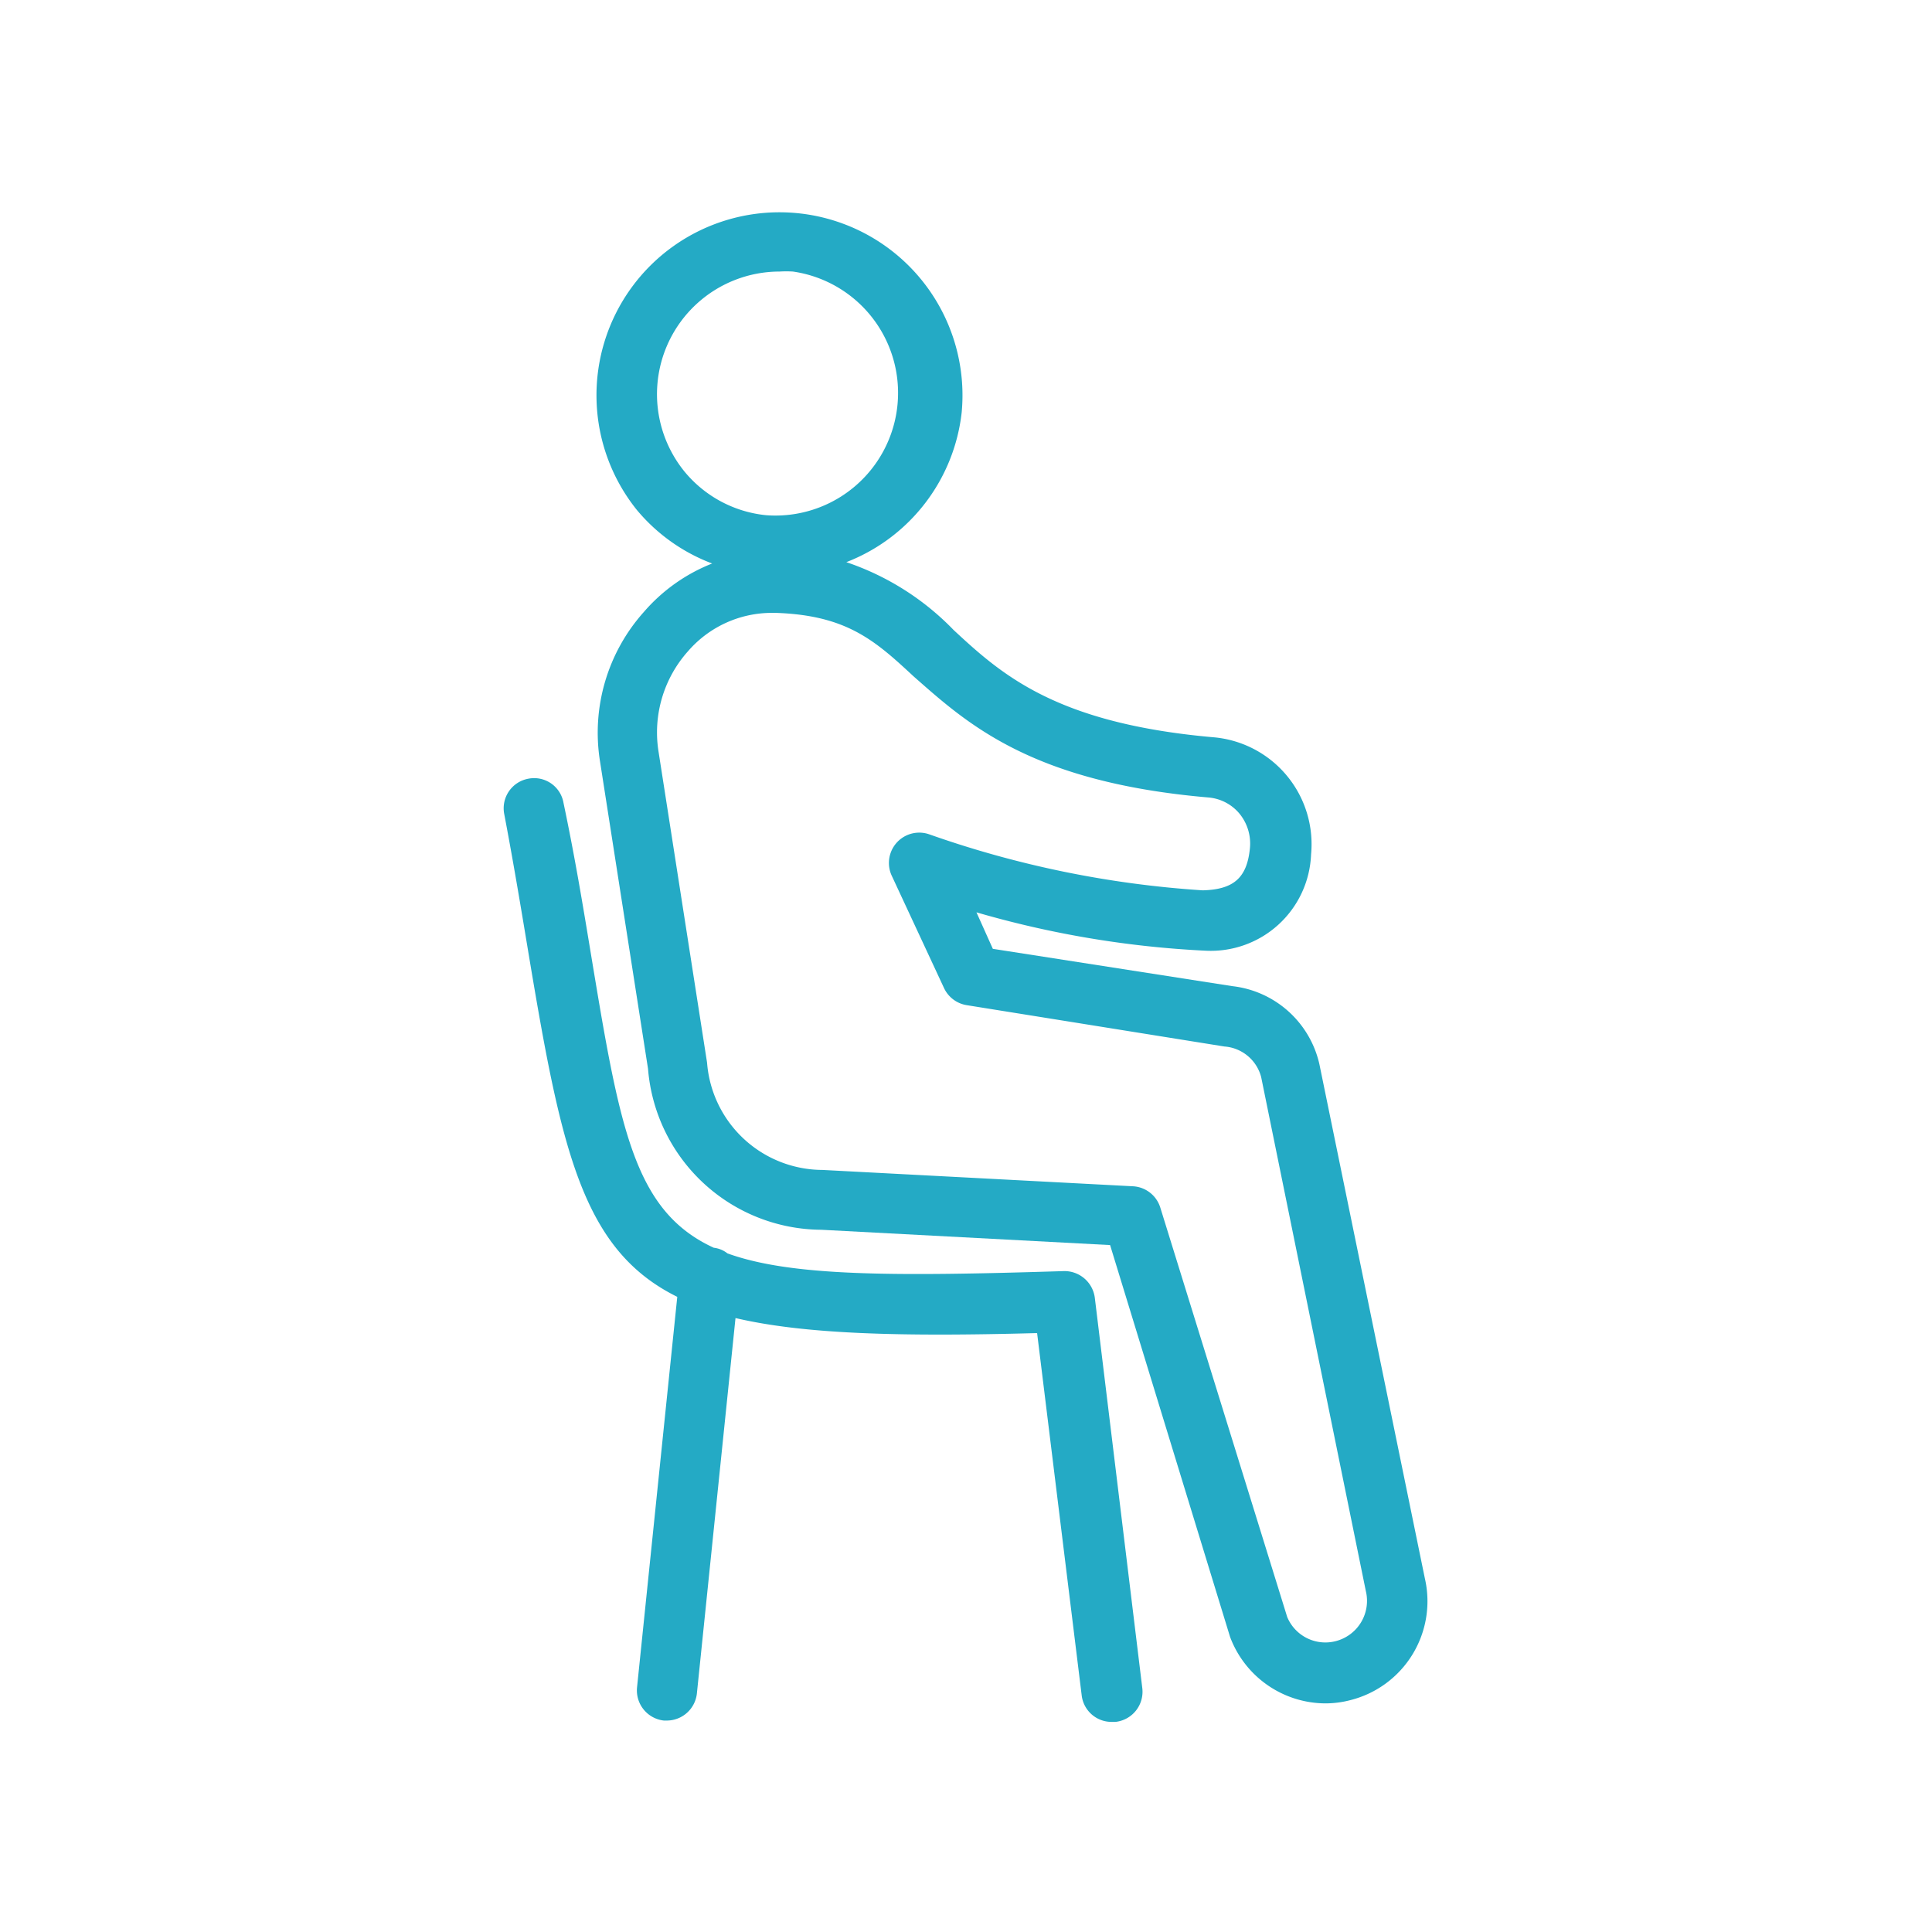 <svg id="OUTLINE" xmlns="http://www.w3.org/2000/svg" viewBox="0 0 72 72"><defs><style>.cls-1{fill:#24aac5;}</style></defs><path class="cls-1" d="M39.65,47.37c-6.38.2-10.16.2-12.54-.66a1,1,0,0,0-.51-.21C23.6,45.12,23.09,42,22,35.42c-.27-1.63-.57-3.46-1-5.5a1.11,1.11,0,0,0-1.31-.9,1.12,1.12,0,0,0-.9,1.31c.38,2,.68,3.84.95,5.46,1.2,7.17,2,10.81,5.5,12.54l-1.5,14.56a1.13,1.13,0,0,0,1,1.23h.11a1.13,1.13,0,0,0,1.12-1l1.44-14c2.56.6,6.12.7,11.24.56l1.66,13.49a1.12,1.12,0,0,0,1.12,1h.14a1.13,1.13,0,0,0,1-1.26L40.8,48.36A1.14,1.14,0,0,0,39.65,47.37Z"/><path class="cls-1" d="M53.1,58.82,49.17,39.66a3.76,3.76,0,0,0-3.25-2.91L37,35.36,36.39,34a36.88,36.88,0,0,0,8.54,1.43,3.74,3.74,0,0,0,3.93-3.59,4,4,0,0,0-3.59-4.36c-5.91-.51-7.94-2.34-9.73-4a10,10,0,0,0-4-2.53,6.79,6.79,0,0,0,4.3-5.59A6.82,6.82,0,1,0,23.73,19,6.75,6.75,0,0,0,26.54,21,6.52,6.52,0,0,0,24,22.8a6.75,6.75,0,0,0-1.64,5.57l1.79,11.46a6.52,6.52,0,0,0,6.46,6l10.76.57L45.84,61a3.81,3.81,0,0,0,3.56,2.48,3.69,3.69,0,0,0,.92-.12A3.8,3.8,0,0,0,53.1,58.82ZM25.49,17.55a4.57,4.57,0,0,1,3.56-7.43,4.19,4.19,0,0,1,.5,0,4.57,4.57,0,0,1-1,9.08A4.52,4.52,0,0,1,25.49,17.55ZM49.78,61.16a1.54,1.54,0,0,1-1.81-.9L43.24,45a1.13,1.13,0,0,0-1-.79l-11.59-.61a4.33,4.33,0,0,1-4.3-4L24.54,28a4.54,4.54,0,0,1,1.1-3.73,4.13,4.13,0,0,1,3.12-1.43h.15c2.62.09,3.67,1,5.13,2.36,2,1.76,4.37,3.95,11,4.52a1.69,1.69,0,0,1,1.15.6,1.76,1.76,0,0,1,.39,1.3c-.11,1.09-.6,1.53-1.76,1.56a37.92,37.92,0,0,1-10.17-2.08,1.13,1.13,0,0,0-1.42,1.53l1.95,4.19a1.13,1.13,0,0,0,.85.64L45.63,39A1.53,1.53,0,0,1,47,40.14L50.9,59.29v0A1.55,1.55,0,0,1,49.78,61.16Z"/></svg>